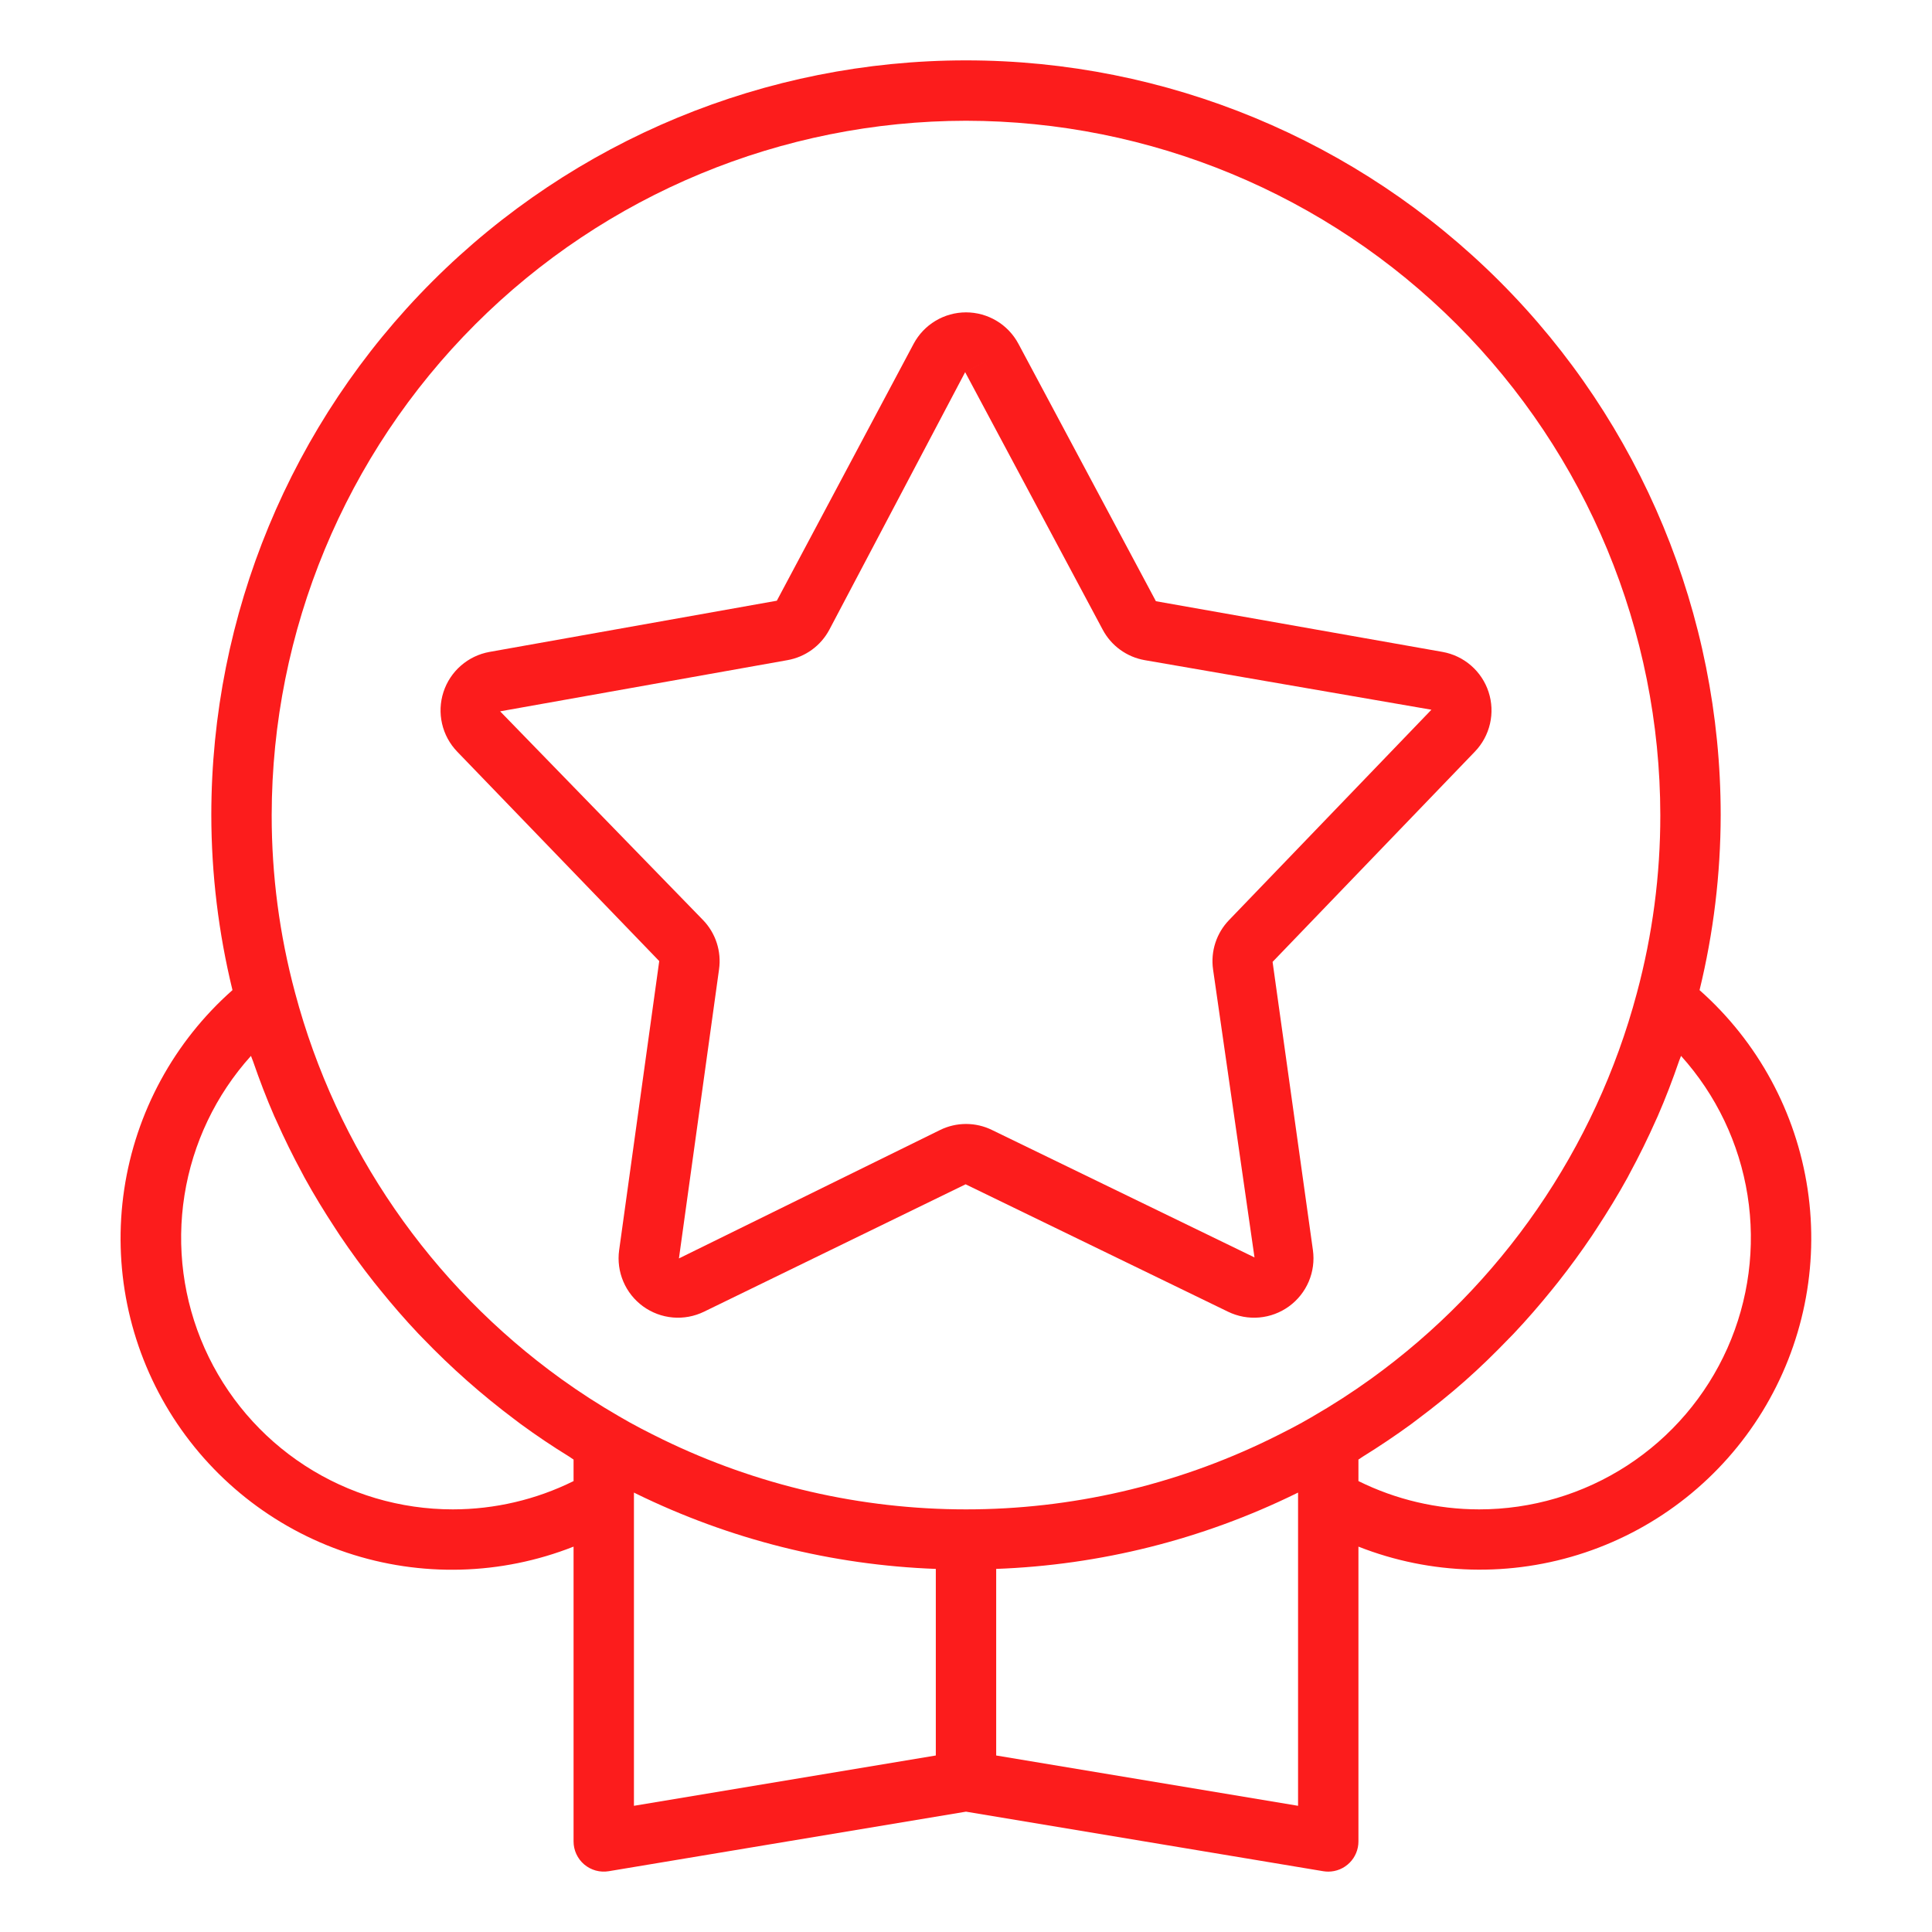 <?xml version="1.0" encoding="UTF-8"?> <svg xmlns="http://www.w3.org/2000/svg" width="128" height="128" viewBox="0 0 128 128" fill="none"> <path d="M43.676 63.674L41.02 82.826C40.922 83.532 41.018 84.252 41.297 84.907C41.576 85.563 42.028 86.131 42.605 86.55C43.182 86.969 43.861 87.223 44.572 87.286C45.282 87.349 45.995 87.217 46.637 86.906L63.974 78.463L81.369 86.908C82.011 87.219 82.725 87.349 83.434 87.286C84.144 87.223 84.824 86.968 85.4 86.549C85.977 86.129 86.429 85.561 86.708 84.906C86.987 84.249 87.082 83.53 86.984 82.824L84.312 63.727L97.717 49.795C98.211 49.281 98.556 48.643 98.716 47.948C98.876 47.253 98.844 46.528 98.624 45.85C98.404 45.172 98.004 44.567 97.466 44.099C96.929 43.63 96.274 43.317 95.572 43.191L76.582 39.832L67.473 22.777C67.137 22.148 66.637 21.622 66.026 21.256C65.414 20.889 64.715 20.695 64.002 20.695C63.289 20.695 62.59 20.889 61.978 21.256C61.367 21.622 60.867 22.148 60.531 22.777L51.467 39.799L32.431 43.191C31.73 43.317 31.075 43.63 30.538 44.099C30 44.567 29.6 45.172 29.38 45.85C29.16 46.528 29.128 47.253 29.288 47.948C29.447 48.643 29.793 49.281 30.287 49.795L43.676 63.674ZM52.174 43.736C52.759 43.632 53.314 43.396 53.795 43.046C54.276 42.696 54.67 42.24 54.949 41.715L63.943 24.658L65.709 23.718L63.945 24.66L73.055 41.714C73.334 42.24 73.729 42.696 74.211 43.046C74.693 43.396 75.248 43.632 75.835 43.736L94.835 47.021L81.432 60.953C81.017 61.381 80.706 61.898 80.521 62.465C80.337 63.032 80.284 63.634 80.368 64.224L83.114 83.308L65.722 74.865C65.186 74.602 64.599 74.466 64.003 74.466C63.407 74.466 62.819 74.602 62.284 74.865L44.981 83.374L47.639 64.218C47.722 63.629 47.669 63.028 47.484 62.462C47.3 61.897 46.989 61.38 46.575 60.953L33.135 47.128L52.174 43.736Z" fill="#FC1C1C"></path> <path d="M112.6 65.598C113.525 61.801 113.995 57.908 114 54C114 40.739 108.732 28.021 99.356 18.645C89.979 9.268 77.261 4 64 4C50.739 4 38.022 9.268 28.645 18.645C19.268 28.021 14 40.739 14 54C14.005 57.907 14.476 61.8 15.402 65.597C11.533 69.017 8.994 73.691 8.23 78.797C7.466 83.903 8.526 89.116 11.224 93.518C13.923 97.92 18.086 101.231 22.983 102.868C27.88 104.504 33.197 104.363 38 102.468V122C38 122.29 38.063 122.577 38.186 122.841C38.308 123.104 38.486 123.338 38.707 123.526C38.929 123.713 39.189 123.851 39.469 123.928C39.749 124.005 40.042 124.02 40.328 123.973L64 120.027L87.672 123.973C87.781 123.99 87.89 124 88 124C88.531 124 89.039 123.789 89.414 123.414C89.79 123.039 90 122.53 90 122V102.468C94.803 104.359 100.117 104.497 105.012 102.859C109.906 101.221 114.067 97.912 116.764 93.512C119.461 89.111 120.522 83.902 119.761 78.797C118.999 73.692 116.464 69.019 112.6 65.598ZM64 8C76.196 8.014 87.888 12.864 96.512 21.488C105.136 30.112 109.987 41.804 110 54C110.004 57.982 109.482 61.947 108.447 65.793C105.699 76.098 99.468 85.134 90.813 91.365C89.584 92.249 88.311 93.071 87 93.828L86.997 93.83L86.983 93.84C86.008 94.416 84.979 94.934 84.103 95.363C77.841 98.414 70.967 100 64.002 100C57.037 100 50.163 98.415 43.901 95.365C43.022 94.934 41.993 94.416 41.001 93.828C39.687 93.069 38.411 92.245 37.179 91.358C28.524 85.124 22.296 76.086 19.551 65.78C18.517 61.939 17.996 57.978 18 54C18.014 41.804 22.864 30.112 31.488 21.488C40.112 12.864 51.804 8.014 64 8ZM30 100C26.52 100 23.114 98.992 20.196 97.097C17.277 95.201 14.971 92.5 13.555 89.321C12.14 86.141 11.677 82.62 12.223 79.183C12.768 75.746 14.298 72.54 16.627 69.955C16.669 70.078 16.725 70.195 16.767 70.319C17.191 71.546 17.652 72.759 18.17 73.945C18.214 74.046 18.264 74.145 18.308 74.245C18.834 75.427 19.404 76.587 20.02 77.724C20.074 77.824 20.124 77.927 20.18 78.027C20.807 79.167 21.487 80.278 22.201 81.366C22.311 81.535 22.419 81.704 22.531 81.871C23.243 82.928 23.994 83.957 24.784 84.957C24.912 85.119 25.042 85.278 25.172 85.438C25.986 86.445 26.834 87.425 27.725 88.367C27.82 88.468 27.92 88.565 28.017 88.667C29.9 90.626 31.939 92.428 34.115 94.056C34.244 94.153 34.37 94.253 34.5 94.348C35.536 95.107 36.603 95.823 37.7 96.498C37.803 96.562 37.897 96.637 38 96.7V98.126C35.514 99.358 32.776 99.999 30 100ZM42 99.32V98.886L42.14 98.957C48.338 101.991 55.104 103.691 62 103.944V116.306L42 119.639V99.32ZM86 119.639L66 116.306V103.944C72.897 103.691 79.664 101.991 85.862 98.955C85.906 98.934 85.953 98.91 86 98.887V119.639ZM98 100C95.225 99.999 92.487 99.357 90 98.125V96.7C90.099 96.64 90.188 96.568 90.286 96.508C91.383 95.829 92.451 95.112 93.49 94.355C93.63 94.253 93.764 94.146 93.903 94.042C94.981 93.235 96.032 92.396 97.038 91.506L97.055 91.491C98.066 90.597 99.031 89.655 99.965 88.685C100.07 88.575 100.179 88.469 100.284 88.359C101.17 87.421 102.013 86.447 102.824 85.445C102.956 85.282 103.088 85.12 103.218 84.955C104.009 83.953 104.762 82.922 105.476 81.863C105.582 81.705 105.685 81.543 105.79 81.383C106.511 80.283 107.198 79.163 107.832 78.01C107.875 77.932 107.913 77.852 107.955 77.774C108.593 76.599 109.183 75.399 109.726 74.174C109.756 74.107 109.789 74.041 109.818 73.974C110.348 72.762 110.82 71.523 111.251 70.269C111.288 70.163 111.337 70.062 111.373 69.955C113.702 72.54 115.232 75.746 115.778 79.183C116.323 82.62 115.86 86.141 114.445 89.321C113.03 92.5 110.723 95.201 107.805 97.096C104.886 98.992 101.48 100 98 100Z" fill="#FC1C1C"></path> </svg> 